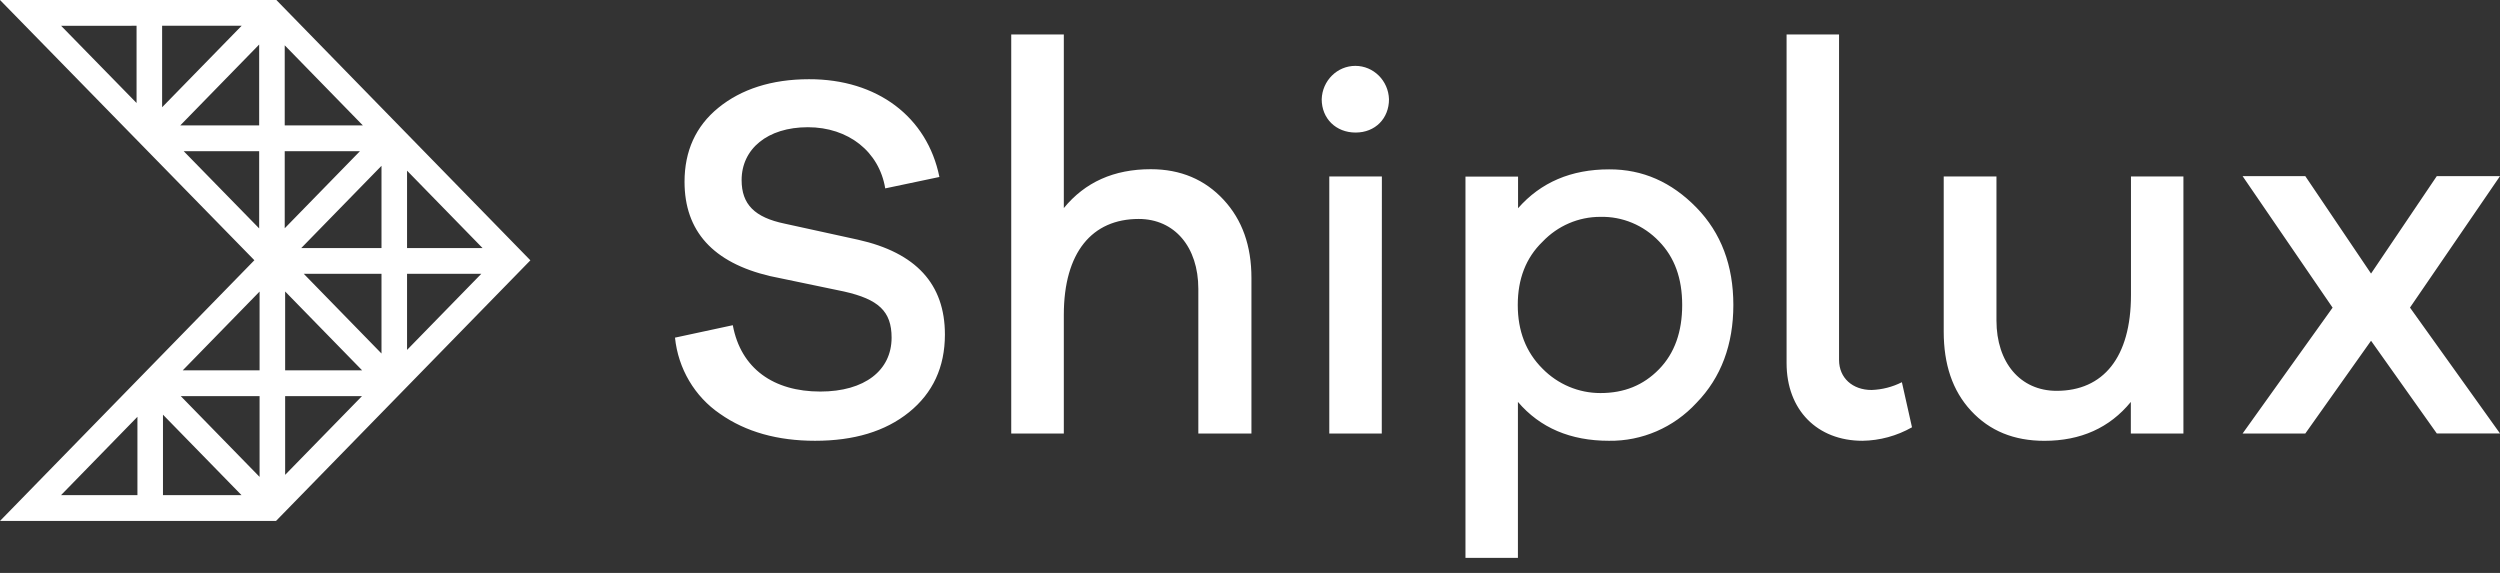 <?xml version="1.0" encoding="utf-8"?>
<svg width="144px" height="33px" viewBox="0 0 144 33" version="1.1" xmlns:xlink="http://www.w3.org/1999/xlink" xmlns="http://www.w3.org/2000/svg">
  <rect x="0" y="0" width="144" height="33" fill="#333333" stroke="none"/>
  <desc>Created with Lunacy</desc>
  <g id="LOGO">
    <path d="M15.918 0L30.55 14.995L15.901 30.004L0.002 30.004L14.652 14.989L0 0L15.918 0ZM7.866 1.484L3.518 1.485L7.866 5.932L7.866 1.484ZM9.338 1.484L13.919 1.484L9.338 6.178L9.338 1.484ZM61.276 1.985L61.276 11.985C62.499 10.493 64.16 9.746 66.286 9.746C68.005 9.746 69.403 10.343 70.481 11.508C71.558 12.672 72.083 14.164 72.083 16.015L72.083 24.971L69.024 24.971L69.024 16.642C69.024 14.224 67.655 12.612 65.587 12.612C62.907 12.612 61.276 14.531 61.276 18.135L61.276 24.971L58.247 24.971L58.247 1.985L61.276 1.985ZM105.929 20.732L105.929 1.985L102.907 1.985L102.907 20.911C102.907 23.627 104.684 25.389 107.277 25.389C108.276 25.375 109.257 25.108 110.131 24.612L109.549 22.015C109.004 22.29 108.408 22.443 107.801 22.463C106.715 22.463 105.929 21.776 105.929 20.732ZM10.383 7.224L14.928 2.565L14.928 7.224L10.383 7.224ZM16.4 2.61L16.4 7.224L20.901 7.224L16.4 2.61ZM78.068 3.794C79.114 3.794 79.972 4.645 80.006 5.716C80.006 6.821 79.217 7.635 78.083 7.635C76.95 7.635 76.13 6.829 76.13 5.716C76.164 4.645 77.022 3.794 78.068 3.794ZM46.595 4.563C50.528 4.552 53.409 6.733 54.11 10.194L50.989 10.851C50.64 8.731 48.863 7.328 46.533 7.328C44.202 7.328 42.717 8.582 42.717 10.373C42.717 11.776 43.474 12.523 45.193 12.881L49.416 13.806C52.766 14.552 54.427 16.365 54.427 19.269C54.427 21.15 53.727 22.642 52.358 23.747C50.989 24.851 49.183 25.389 46.949 25.389C44.793 25.389 42.958 24.881 41.473 23.836C40.013 22.843 39.062 21.234 38.88 19.448L42.209 18.732C42.675 21.239 44.569 22.553 47.248 22.553C49.812 22.553 51.356 21.329 51.356 19.448C51.356 17.926 50.598 17.239 48.617 16.791L44.352 15.902C41.061 15.126 39.429 13.305 39.429 10.469C39.429 8.708 40.07 7.271 41.381 6.205C42.692 5.139 44.44 4.563 46.595 4.563ZM10.582 8.709L14.928 8.709L14.928 13.156L10.582 8.709ZM20.732 8.709L16.4 8.709L16.4 13.148L20.732 8.709ZM17.353 14.287L21.974 9.551L21.974 14.287L17.353 14.287ZM92.683 9.755C94.626 9.746 96.287 10.493 97.714 11.955C99.141 13.418 99.841 15.299 99.841 17.567C99.841 19.836 99.141 21.747 97.714 23.209C96.406 24.626 94.578 25.417 92.675 25.389Q89.346 25.389 87.432 23.15L87.432 32.135L84.411 32.135L84.411 10.173L87.44 10.173L87.44 11.994C88.751 10.501 90.499 9.755 92.683 9.755ZM23.446 9.83L23.446 14.287L27.795 14.287L23.446 9.83ZM132.785 10.145L136.572 15.757L140.359 10.145L144 10.145L138.815 17.717L144 24.966L140.359 24.966L136.572 19.627L132.785 24.971L129.173 24.971L134.358 17.721L129.173 10.145L132.785 10.145ZM79.59 24.971L79.596 10.164L76.567 10.164L76.567 24.971L79.59 24.971ZM114.996 18.461L114.996 10.164L111.958 10.164L111.958 19.101C111.958 20.971 112.453 22.495 113.531 23.659C114.609 24.823 116.007 25.391 117.755 25.391Q120.901 25.391 122.736 23.152L122.736 24.971L125.765 24.971L125.765 10.164L122.744 10.164L122.744 16.99C122.744 20.593 121.142 22.512 118.462 22.512C116.365 22.512 114.996 20.879 114.996 18.461ZM88.851 13.923C89.725 13.004 90.927 12.487 92.18 12.491C93.446 12.46 94.668 12.969 95.555 13.896C96.457 14.821 96.894 16.034 96.894 17.567C96.894 19.101 96.462 20.344 95.559 21.269C94.656 22.194 93.549 22.642 92.18 22.64C90.933 22.641 89.736 22.137 88.851 21.237C87.891 20.282 87.423 19.058 87.423 17.565C87.423 16.073 87.891 14.849 88.851 13.923ZM17.497 15.772L21.974 15.772L21.974 20.362L17.497 15.772ZM27.723 15.772L23.446 15.772L23.446 20.155L27.723 15.772ZM16.424 16.789L16.424 21.333L20.86 21.333L16.424 16.789ZM10.524 21.333L14.952 16.794L14.952 21.333L10.524 21.333ZM10.412 22.817L14.952 22.817L14.952 27.469L10.412 22.817ZM20.85 22.817L16.424 22.817L16.424 27.351L20.85 22.817ZM9.387 23.885L9.387 28.518L13.91 28.518L9.387 23.885ZM3.516 28.519L7.916 24.008L7.916 28.518L3.516 28.519Z" id="LOGO" fill="#FFFFFF" fill-rule="evenodd" stroke="none" />
  </g>
</svg>